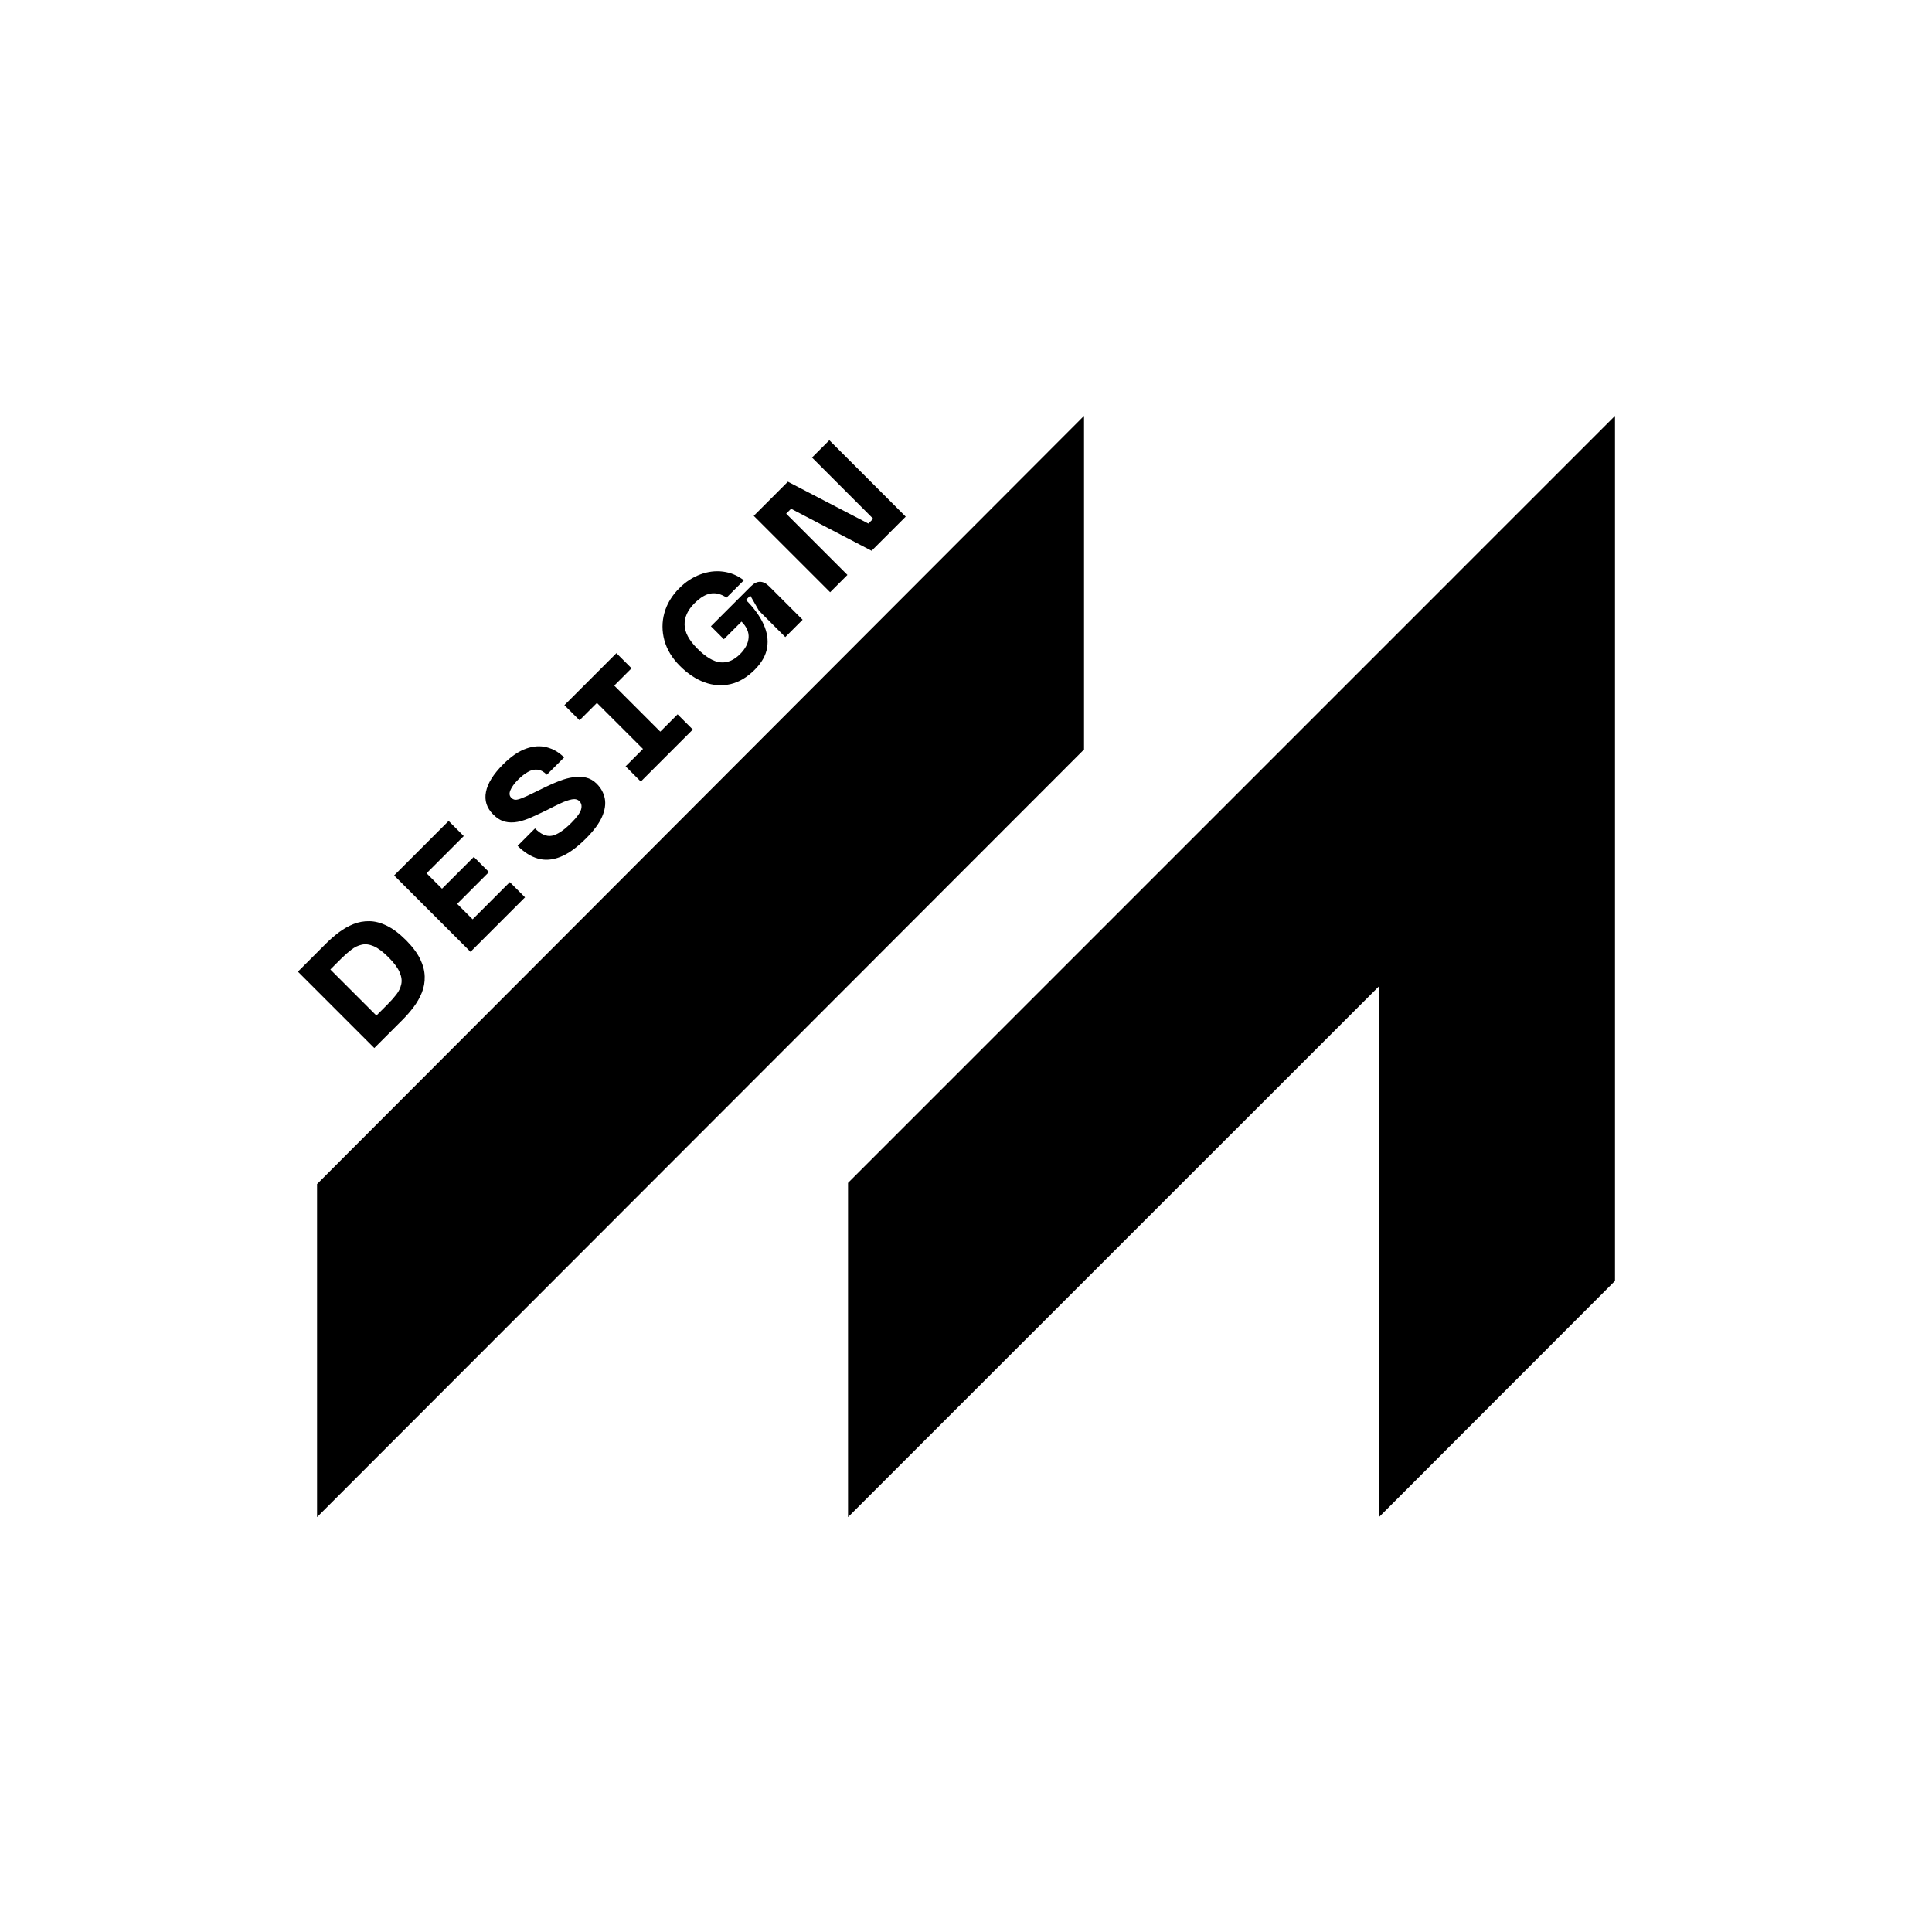 <?xml version="1.0" encoding="UTF-8"?> <svg xmlns="http://www.w3.org/2000/svg" xmlns:xlink="http://www.w3.org/1999/xlink" width="500" zoomAndPan="magnify" viewBox="0 0 375 375" height="500" preserveAspectRatio="xMidYMid meet" version="1.0"><defs><g></g><clipPath id="475e44a0b0"><path d="M 61.504 80.719 L 313.504 80.719 L 313.504 294.469 L 61.504 294.469 Z M 61.504 80.719 " clip-rule="nonzero"></path></clipPath></defs><g clip-path="url(#475e44a0b0)"><path fill="#000000" d="M 210.41 145.477 L 61.539 294.469 L 61.539 229.828 L 210.41 80.719 Z M 164.602 229.598 L 164.602 294.469 L 267.66 191.438 L 267.66 294.469 L 313.469 248.621 L 313.469 80.719 Z M 164.602 229.598 " fill-opacity="1" fill-rule="nonzero"></path></g><g fill="#000000" fill-opacity="1"><g transform="translate(71.386, 204.692)"><g><path d="M -8.094 -21.562 C -7.312 -22.344 -6.477 -23.066 -5.594 -23.734 C -4.707 -24.398 -3.77 -24.93 -2.781 -25.328 C -1.789 -25.723 -0.758 -25.91 0.312 -25.891 C 1.395 -25.879 2.523 -25.582 3.703 -25 C 4.891 -24.426 6.117 -23.504 7.391 -22.234 C 8.66 -20.961 9.582 -19.738 10.156 -18.562 C 10.727 -17.383 11.023 -16.25 11.047 -15.156 C 11.078 -14.07 10.895 -13.035 10.5 -12.047 C 10.102 -11.055 9.57 -10.117 8.906 -9.234 C 8.238 -8.348 7.516 -7.516 6.734 -6.734 L 1.266 -1.266 L -13.562 -16.094 Z M 1.672 -7.578 L 3.781 -9.688 C 4.438 -10.344 5.016 -10.988 5.516 -11.625 C 6.016 -12.258 6.344 -12.938 6.5 -13.656 C 6.656 -14.375 6.547 -15.156 6.172 -16 C 5.805 -16.852 5.094 -17.812 4.031 -18.875 C 2.957 -19.945 2 -20.664 1.156 -21.031 C 0.312 -21.395 -0.461 -21.492 -1.172 -21.328 C -1.891 -21.172 -2.566 -20.844 -3.203 -20.344 C -3.848 -19.852 -4.5 -19.281 -5.156 -18.625 L -7.266 -16.516 Z M 1.672 -7.578 "></path></g></g></g><g fill="#000000" fill-opacity="1"><g transform="translate(90.061, 186.017)"><g><path d="M 11.844 -11.844 L 1.266 -1.266 L -13.562 -16.094 L -2.984 -26.672 L -0.047 -23.734 L -7.266 -16.516 L -4.266 -13.516 L 1.906 -19.688 L 4.844 -16.75 L -1.328 -10.578 L 1.672 -7.578 L 8.891 -14.797 Z M 11.844 -11.844 "></path></g></g></g><g fill="#000000" fill-opacity="1"><g transform="translate(105.561, 170.517)"><g><path d="M 10.25 -18.406 C 11.094 -17.562 11.617 -16.602 11.828 -15.531 C 12.035 -14.457 11.859 -13.273 11.297 -11.984 C 10.742 -10.703 9.707 -9.301 8.188 -7.781 C 6.395 -5.988 4.727 -4.789 3.188 -4.188 C 1.645 -3.582 0.191 -3.477 -1.172 -3.875 C -2.535 -4.27 -3.844 -5.094 -5.094 -6.344 L -1.719 -9.719 C -0.582 -8.582 0.504 -8.109 1.547 -8.297 C 2.598 -8.492 3.863 -9.332 5.344 -10.812 C 6.426 -11.895 7.055 -12.766 7.234 -13.422 C 7.41 -14.078 7.301 -14.602 6.906 -15 C 6.551 -15.352 6.066 -15.473 5.453 -15.359 C 4.836 -15.242 4.125 -15 3.312 -14.625 C 2.5 -14.25 1.613 -13.812 0.656 -13.312 C -0.395 -12.801 -1.395 -12.332 -2.344 -11.906 C -3.289 -11.477 -4.195 -11.176 -5.062 -11 C -5.938 -10.832 -6.766 -10.844 -7.547 -11.031 C -8.336 -11.227 -9.098 -11.691 -9.828 -12.422 C -11.098 -13.691 -11.566 -15.156 -11.234 -16.812 C -10.91 -18.477 -9.801 -20.258 -7.906 -22.156 C -6.383 -23.676 -4.906 -24.691 -3.469 -25.203 C -2.031 -25.711 -0.688 -25.801 0.562 -25.469 C 1.82 -25.145 2.945 -24.488 3.938 -23.5 L 0.578 -20.141 C -0.023 -20.742 -0.633 -21.07 -1.25 -21.125 C -1.875 -21.188 -2.492 -21.035 -3.109 -20.672 C -3.734 -20.316 -4.352 -19.832 -4.969 -19.219 C -5.719 -18.469 -6.223 -17.781 -6.484 -17.156 C -6.754 -16.539 -6.703 -16.047 -6.328 -15.672 C -6.098 -15.441 -5.844 -15.312 -5.562 -15.281 C -5.289 -15.258 -4.867 -15.359 -4.297 -15.578 C -3.723 -15.797 -2.914 -16.164 -1.875 -16.688 C -1.145 -17.039 -0.363 -17.422 0.469 -17.828 C 1.312 -18.242 2.176 -18.617 3.062 -18.953 C 3.957 -19.297 4.832 -19.531 5.688 -19.656 C 6.551 -19.789 7.375 -19.77 8.156 -19.594 C 8.938 -19.414 9.633 -19.02 10.25 -18.406 Z M 10.25 -18.406 "></path></g></g></g><g fill="#000000" fill-opacity="1"><g transform="translate(123.332, 152.746)"><g><path d="M -3.688 -25.969 L -0.75 -23.031 L -4.109 -19.672 L 4.828 -10.734 L 8.188 -14.094 L 11.141 -11.141 L 1.047 -1.047 L -1.906 -4 L 1.469 -7.375 L -7.469 -16.312 L -10.844 -12.938 L -13.781 -15.875 Z M -3.688 -25.969 "></path></g></g></g><g fill="#000000" fill-opacity="1"><g transform="translate(138.348, 137.73)"><g><path d="M -6.375 -8.469 C -7.895 -9.988 -8.898 -11.645 -9.391 -13.438 C -9.879 -15.227 -9.879 -17.004 -9.391 -18.766 C -8.898 -20.523 -7.941 -22.117 -6.516 -23.547 C -5.266 -24.797 -3.898 -25.691 -2.422 -26.234 C -0.953 -26.785 0.52 -26.969 2 -26.781 C 3.477 -26.594 4.82 -26.031 6.031 -25.094 L 2.672 -21.734 C 1.617 -22.43 0.598 -22.695 -0.391 -22.531 C -1.391 -22.375 -2.453 -21.734 -3.578 -20.609 C -4.867 -19.316 -5.5 -17.938 -5.469 -16.469 C -5.445 -15.008 -4.625 -13.469 -3 -11.844 C -1.352 -10.195 0.141 -9.305 1.484 -9.172 C 2.828 -9.035 4.102 -9.57 5.312 -10.781 C 6.32 -11.789 6.867 -12.844 6.953 -13.938 C 7.035 -15.031 6.578 -16.078 5.578 -17.078 L 2.156 -13.656 L -0.359 -16.172 L 7.391 -23.922 C 8.578 -25.109 9.77 -25.102 10.969 -23.906 L 17.438 -17.438 L 14.078 -14.078 L 8.969 -19.188 L 7.281 -22.125 L 6.438 -21.281 C 7.988 -19.727 9.125 -18.164 9.844 -16.594 C 10.562 -15.02 10.797 -13.488 10.547 -12 C 10.297 -10.508 9.492 -9.086 8.141 -7.734 C 6.66 -6.254 5.086 -5.32 3.422 -4.938 C 1.766 -4.562 0.098 -4.676 -1.578 -5.281 C -3.266 -5.895 -4.863 -6.957 -6.375 -8.469 Z M -6.375 -8.469 "></path></g></g></g><g fill="#000000" fill-opacity="1"><g transform="translate(159.862, 116.216)"><g><path d="M 9.625 -15.531 L -2.25 -27.406 L 1.109 -30.766 L 15.938 -15.938 L 9.312 -9.312 L -6.312 -17.469 L -7.266 -16.516 L 4.625 -4.625 L 1.266 -1.266 L -13.562 -16.094 L -6.938 -22.719 L 8.688 -14.594 Z M 9.625 -15.531 "></path></g></g></g></svg> 